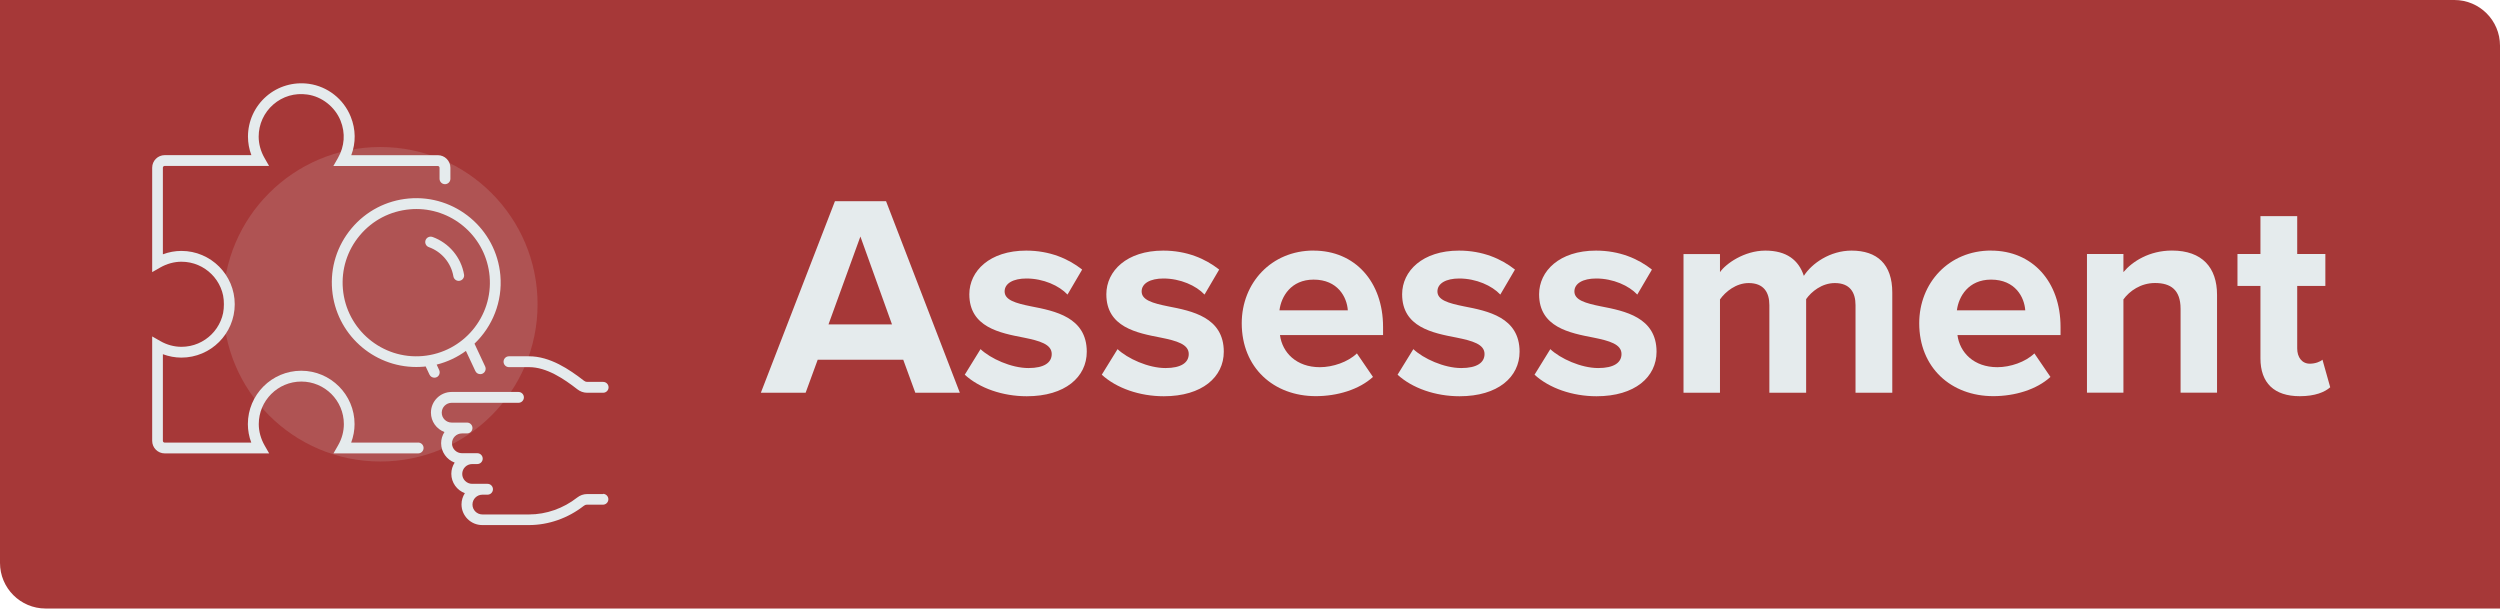 <?xml version="1.0" encoding="UTF-8"?> <svg xmlns="http://www.w3.org/2000/svg" id="uuid-e4116273-062c-484e-9155-86211c60dbf3" viewBox="0 0 493 120"><defs><style>.uuid-053d0e69-792a-4375-9aea-ffa58f2682bc{fill:#a63838;fill-rule:evenodd;}.uuid-6d24f1c8-c19b-4323-9884-922491fed6d6{opacity:.15;}.uuid-6d24f1c8-c19b-4323-9884-922491fed6d6,.uuid-6bd6ed29-591e-412b-8567-947200d7bb81{fill:#e5ebed;}</style></defs><g id="uuid-d229976f-364a-4d7e-8333-8ad4dbe39923"><path class="uuid-053d0e69-792a-4375-9aea-ffa58f2682bc" d="M484,0H0v111c0,4.97,4.03,9,9,9h484V9c0-4.97-4.03-9-9-9Z"></path><circle class="uuid-6d24f1c8-c19b-4323-9884-922491fed6d6" cx="75" cy="60" r="31.01"></circle><path class="uuid-6bd6ed29-591e-412b-8567-947200d7bb81" d="M118.93,97.43h-3.17c-.68,0-1.37.24-1.93.68-2.74,2.15-6.11,3.34-9.5,3.34h-9.2c-1.08,0-1.96-.87-1.96-1.95s.88-1.95,1.96-1.95h1.01c.59,0,1.07-.48,1.07-1.07s-.48-1.07-1.07-1.07h-3.03c-1.08,0-1.96-.87-1.96-1.95s.88-1.95,1.96-1.95h1.01c.59,0,1.07-.48,1.07-1.07s-.48-1.07-1.07-1.07h-3.03c-1.08,0-1.96-.87-1.96-1.95s.88-1.95,1.96-1.95h1.01c.59,0,1.07-.48,1.07-1.07s-.48-1.07-1.07-1.07h-3.03c-1.08,0-1.96-.87-1.96-1.95s.88-1.95,1.96-1.95h13.17c.59,0,1.07-.48,1.07-1.07s-.48-1.07-1.07-1.07h-13.17c-2.26,0-4.09,1.83-4.09,4.08,0,1.75,1.11,3.25,2.67,3.82-.41.64-.66,1.39-.66,2.21,0,1.75,1.12,3.25,2.67,3.82-.41.64-.66,1.39-.66,2.21,0,1.75,1.12,3.25,2.67,3.82-.41.64-.66,1.39-.66,2.21,0,2.25,1.83,4.08,4.09,4.08h9.2c3.86,0,7.7-1.35,10.82-3.79.13-.1.34-.23.61-.23h3.17c.59,0,1.07-.48,1.07-1.07s-.48-1.07-1.07-1.07Z"></path><path class="uuid-6bd6ed29-591e-412b-8567-947200d7bb81" d="M100.37,72.4h3.97c3.46,0,6.9,2.33,9.5,4.36.55.44,1.24.69,1.93.69h3.17c.59,0,1.07-.48,1.07-1.07s-.48-1.07-1.07-1.07h-3.17c-.2,0-.42-.08-.61-.23-2.88-2.24-6.7-4.82-10.82-4.82h-3.97c-.59,0-1.07.48-1.07,1.07s.48,1.07,1.07,1.07Z"></path><path class="uuid-6bd6ed29-591e-412b-8567-947200d7bb81" d="M85.28,46.73c-.55-.2-1.16.09-1.36.64-.2.55.09,1.16.64,1.36,2.54.91,4.4,3.13,4.85,5.77.09.52.54.89,1.05.89.06,0,.12,0,.18-.02.58-.1.97-.65.87-1.23-.58-3.4-2.97-6.24-6.23-7.42Z"></path><path class="uuid-6bd6ed29-591e-412b-8567-947200d7bb81" d="M86.09,74.4c.53-.25.76-.88.52-1.42l-.5-1.08c2.12-.53,4.07-1.46,5.77-2.7l1.86,3.97c.18.39.56.61.97.61.15,0,.3-.03.45-.1.53-.25.76-.88.51-1.42l-2.1-4.49c3.53-3.37,5.56-8.26,5.1-13.49-.8-9.15-8.9-15.94-18.04-15.14-4.43.39-8.45,2.48-11.3,5.88-2.86,3.41-4.22,7.72-3.83,12.15.76,8.66,8.04,15.2,16.58,15.2.48,0,.97-.02,1.46-.06.13-.01.27-.03.4-.05l.75,1.6c.18.39.56.62.97.62.15,0,.3-.03.45-.1ZM67.62,57.01c-.34-3.86.85-7.63,3.34-10.6,2.49-2.97,5.99-4.79,9.86-5.13.43-.04.85-.06,1.28-.06,7.44,0,13.79,5.71,14.45,13.26.7,7.98-5.22,15.03-13.2,15.73-7.97.7-15.03-5.22-15.73-13.2Z"></path><path class="uuid-6bd6ed29-591e-412b-8567-947200d7bb81" d="M82.45,87.28h-13.2c.44-1.18.67-2.42.67-3.65,0-5.8-4.72-10.52-10.52-10.52s-10.52,4.72-10.52,10.52c0,1.24.23,2.48.67,3.65h-17.08c-.19,0-.35-.16-.35-.35v-17.08c1.18.44,2.42.67,3.65.67,5.8,0,10.52-4.72,10.52-10.52s-4.72-10.52-10.52-10.52c-1.24,0-2.48.23-3.65.67v-17.08c0-.19.16-.35.35-.35h20.59l-.91-1.59c-.74-1.3-1.14-2.75-1.14-4.19,0-2.43,1.05-4.74,2.88-6.33,1.86-1.62,4.25-2.32,6.72-1.97,2.87.4,5.45,2.43,6.55,5.16.98,2.44.8,5.04-.51,7.34l-.91,1.59h20.59c.19,0,.35.16.35.35v2.17c0,.59.48,1.07,1.07,1.07s1.07-.48,1.07-1.07v-2.17c0-1.37-1.11-2.48-2.48-2.48h-17.07c.93-2.45.9-5.1-.11-7.6-1.4-3.48-4.56-5.95-8.23-6.47-3.05-.43-6.12.47-8.41,2.47-2.3,2-3.62,4.89-3.62,7.94,0,1.24.23,2.48.67,3.65h-17.08c-1.37,0-2.48,1.11-2.48,2.48v20.59l1.59-.91c1.3-.74,2.75-1.14,4.19-1.14,4.63,0,8.39,3.76,8.39,8.39s-3.76,8.39-8.39,8.39c-1.44,0-2.89-.39-4.19-1.14l-1.59-.91v20.59c0,1.37,1.11,2.48,2.48,2.48h20.59l-.91-1.59c-.74-1.3-1.14-2.75-1.14-4.19,0-4.63,3.76-8.39,8.39-8.39s8.39,3.76,8.39,8.39c0,1.44-.39,2.89-1.14,4.19l-.91,1.59h16.7c.59,0,1.07-.48,1.07-1.07s-.48-1.07-1.07-1.07Z"></path><path class="uuid-6bd6ed29-591e-412b-8567-947200d7bb81" d="M178.12,70.94h-16.87l-2.38,6.51h-8.83l14.61-37.77h10.08l14.55,37.77h-8.78l-2.38-6.51ZM163.39,63.97h12.51l-6.23-17.33-6.29,17.33Z"></path><path class="uuid-6bd6ed29-591e-412b-8567-947200d7bb81" d="M193.35,68.84c1.98,1.87,6.06,3.74,9.46,3.74,3.11,0,4.59-1.08,4.59-2.77,0-1.93-2.38-2.6-5.49-3.23-4.7-.91-10.76-2.04-10.76-8.55,0-4.59,4.02-8.61,11.21-8.61,4.64,0,8.32,1.59,11.04,3.74l-2.89,4.93c-1.64-1.76-4.76-3.17-8.1-3.17-2.6,0-4.3.96-4.3,2.55,0,1.7,2.15,2.32,5.21,2.94,4.7.91,10.99,2.15,10.99,8.95,0,4.98-4.25,8.78-11.83,8.78-4.76,0-9.34-1.59-12.23-4.25l3.11-5.04Z"></path><path class="uuid-6bd6ed29-591e-412b-8567-947200d7bb81" d="M220.37,68.84c1.98,1.87,6.06,3.74,9.46,3.74,3.11,0,4.59-1.08,4.59-2.77,0-1.93-2.38-2.6-5.49-3.23-4.7-.91-10.76-2.04-10.76-8.55,0-4.59,4.02-8.61,11.21-8.61,4.64,0,8.32,1.59,11.04,3.74l-2.89,4.93c-1.64-1.76-4.76-3.17-8.1-3.17-2.6,0-4.3.96-4.3,2.55,0,1.7,2.15,2.32,5.21,2.94,4.7.91,10.99,2.15,10.99,8.95,0,4.98-4.25,8.78-11.83,8.78-4.76,0-9.34-1.59-12.23-4.25l3.11-5.04Z"></path><path class="uuid-6bd6ed29-591e-412b-8567-947200d7bb81" d="M259.04,49.42c8.15,0,13.7,6.12,13.7,15.06v1.59h-20.33c.45,3.45,3.23,6.34,7.87,6.34,2.55,0,5.55-1.02,7.3-2.72l3.17,4.64c-2.72,2.49-7.02,3.79-11.27,3.79-8.32,0-14.61-5.61-14.61-14.38,0-7.93,5.83-14.33,14.16-14.33ZM252.31,61.2h13.48c-.17-2.6-1.98-6.06-6.74-6.06-4.47,0-6.4,3.34-6.74,6.06Z"></path><path class="uuid-6bd6ed29-591e-412b-8567-947200d7bb81" d="M278.7,68.84c1.98,1.87,6.06,3.74,9.46,3.74,3.11,0,4.59-1.08,4.59-2.77,0-1.93-2.38-2.6-5.49-3.23-4.7-.91-10.76-2.04-10.76-8.55,0-4.59,4.02-8.61,11.21-8.61,4.64,0,8.32,1.59,11.04,3.74l-2.89,4.93c-1.64-1.76-4.76-3.17-8.1-3.17-2.6,0-4.3.96-4.3,2.55,0,1.7,2.15,2.32,5.21,2.94,4.7.91,10.99,2.15,10.99,8.95,0,4.98-4.25,8.78-11.83,8.78-4.76,0-9.34-1.59-12.23-4.25l3.11-5.04Z"></path><path class="uuid-6bd6ed29-591e-412b-8567-947200d7bb81" d="M305.71,68.84c1.98,1.87,6.06,3.74,9.46,3.74,3.11,0,4.59-1.08,4.59-2.77,0-1.93-2.38-2.6-5.49-3.23-4.7-.91-10.76-2.04-10.76-8.55,0-4.59,4.02-8.61,11.21-8.61,4.64,0,8.32,1.59,11.04,3.74l-2.89,4.93c-1.64-1.76-4.76-3.17-8.1-3.17-2.6,0-4.3.96-4.3,2.55,0,1.7,2.15,2.32,5.21,2.94,4.7.91,10.99,2.15,10.99,8.95,0,4.98-4.25,8.78-11.83,8.78-4.76,0-9.34-1.59-12.23-4.25l3.11-5.04Z"></path><path class="uuid-6bd6ed29-591e-412b-8567-947200d7bb81" d="M365.91,60.18c0-2.55-1.13-4.36-4.08-4.36-2.55,0-4.64,1.7-5.66,3.17v18.46h-7.25v-17.27c0-2.55-1.13-4.36-4.08-4.36-2.49,0-4.59,1.7-5.66,3.23v18.4h-7.19v-27.35h7.19v3.57c1.13-1.64,4.76-4.25,8.95-4.25s6.57,1.87,7.59,4.98c1.59-2.49,5.21-4.98,9.4-4.98,5.04,0,8.04,2.66,8.04,8.27v19.76h-7.25v-17.27Z"></path><path class="uuid-6bd6ed29-591e-412b-8567-947200d7bb81" d="M392.64,49.42c8.15,0,13.7,6.12,13.7,15.06v1.59h-20.33c.45,3.45,3.23,6.34,7.87,6.34,2.55,0,5.55-1.02,7.3-2.72l3.17,4.64c-2.72,2.49-7.02,3.79-11.27,3.79-8.32,0-14.61-5.61-14.61-14.38,0-7.93,5.83-14.33,14.16-14.33ZM385.9,61.2h13.48c-.17-2.6-1.98-6.06-6.74-6.06-4.47,0-6.4,3.34-6.74,6.06Z"></path><path class="uuid-6bd6ed29-591e-412b-8567-947200d7bb81" d="M430.01,60.91c0-3.79-1.98-5.1-5.04-5.1-2.83,0-5.04,1.59-6.23,3.23v18.4h-7.19v-27.35h7.19v3.57c1.76-2.1,5.1-4.25,9.57-4.25,6,0,8.89,3.4,8.89,8.72v19.31h-7.19v-16.53Z"></path><path class="uuid-6bd6ed29-591e-412b-8567-947200d7bb81" d="M445.76,70.65v-14.27h-4.53v-6.29h4.53v-7.47h7.25v7.47h5.55v6.29h-5.55v12.34c0,1.7.91,3,2.49,3,1.08,0,2.09-.4,2.49-.79l1.53,5.44c-1.08.96-3,1.76-6,1.76-5.04,0-7.76-2.6-7.76-7.47Z"></path></g></svg> 